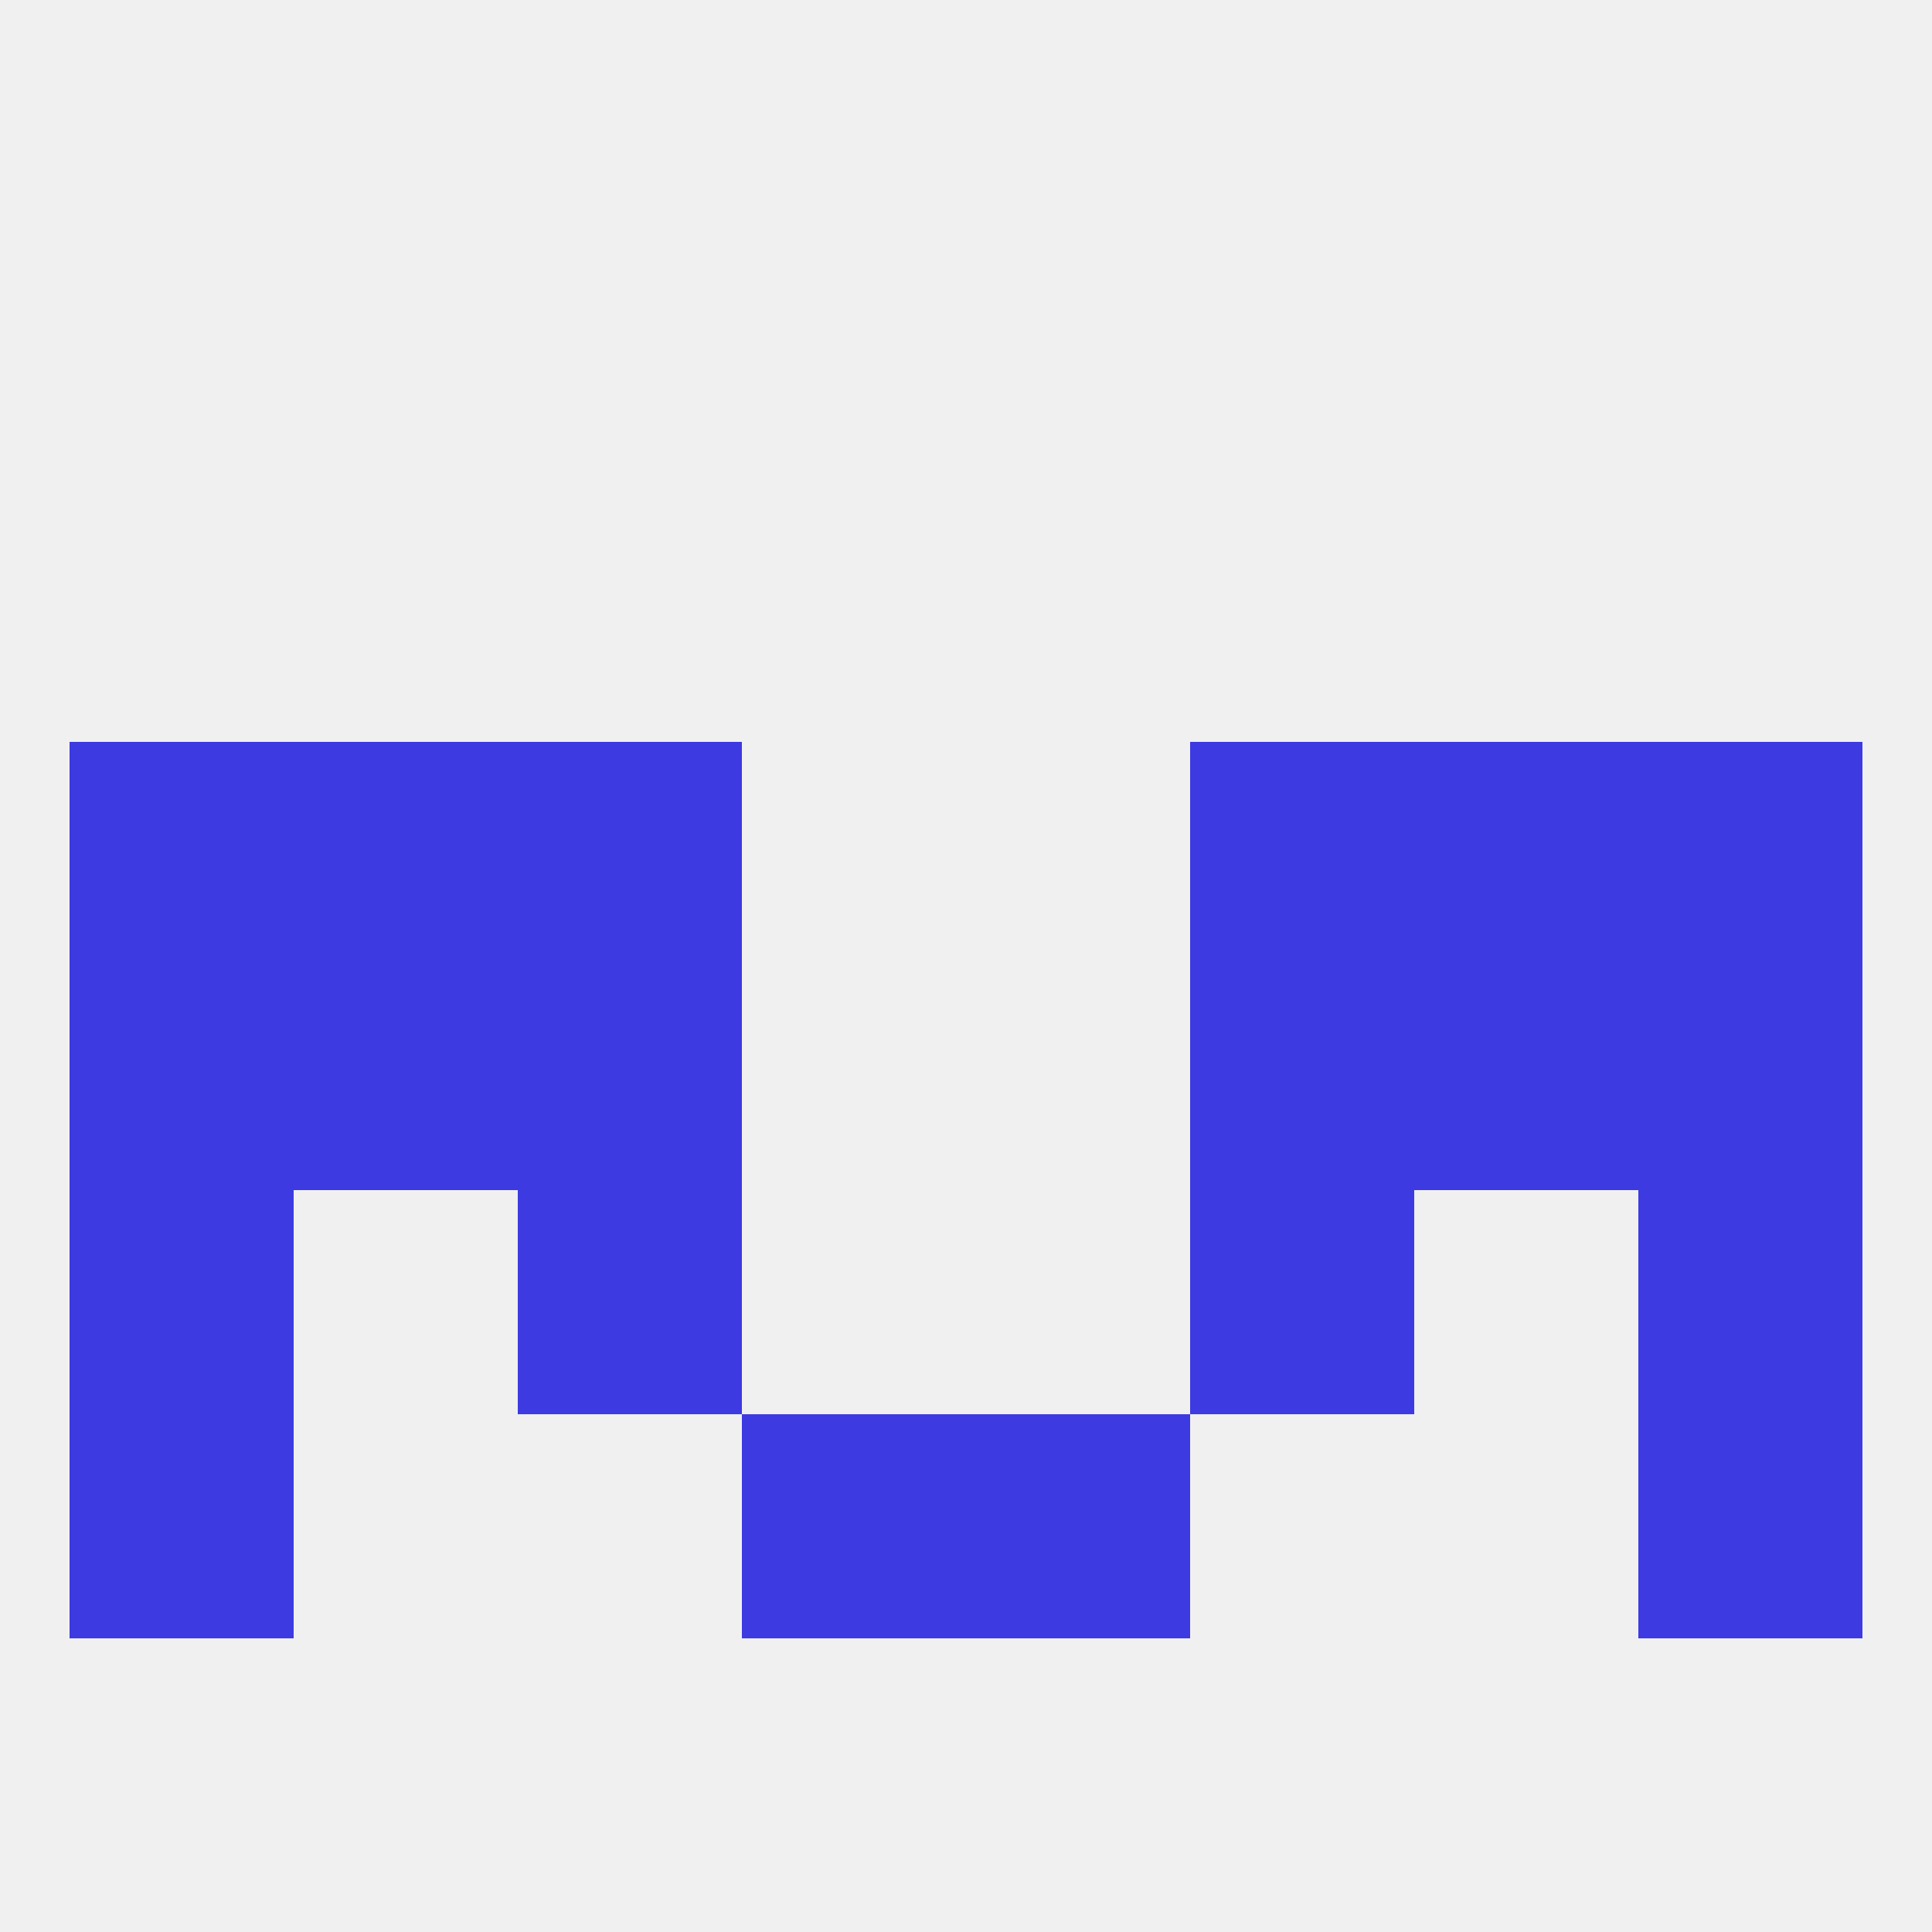
<!--   <?xml version="1.0"?> -->
<svg version="1.1" baseprofile="full" xmlns="http://www.w3.org/2000/svg" xmlns:xlink="http://www.w3.org/1999/xlink" xmlns:ev="http://www.w3.org/2001/xml-events" width="250" height="250" viewBox="0 0 250 250" >
	<rect width="100%" height="100%" fill="rgba(240,240,240,255)"/>

	<rect x="183" y="96" width="29" height="29" fill="rgba(61,58,226,255)"/>
	<rect x="67" y="96" width="29" height="29" fill="rgba(61,58,226,255)"/>
	<rect x="154" y="96" width="29" height="29" fill="rgba(61,58,226,255)"/>
	<rect x="9" y="96" width="29" height="29" fill="rgba(61,58,226,255)"/>
	<rect x="212" y="96" width="29" height="29" fill="rgba(61,58,226,255)"/>
	<rect x="38" y="96" width="29" height="29" fill="rgba(61,58,226,255)"/>
	<rect x="125" y="183" width="29" height="29" fill="rgba(61,58,226,255)"/>
	<rect x="9" y="183" width="29" height="29" fill="rgba(61,58,226,255)"/>
	<rect x="212" y="183" width="29" height="29" fill="rgba(61,58,226,255)"/>
	<rect x="96" y="183" width="29" height="29" fill="rgba(61,58,226,255)"/>
	<rect x="9" y="154" width="29" height="29" fill="rgba(61,58,226,255)"/>
	<rect x="212" y="154" width="29" height="29" fill="rgba(61,58,226,255)"/>
	<rect x="67" y="154" width="29" height="29" fill="rgba(61,58,226,255)"/>
	<rect x="154" y="154" width="29" height="29" fill="rgba(61,58,226,255)"/>
	<rect x="67" y="125" width="29" height="29" fill="rgba(61,58,226,255)"/>
	<rect x="154" y="125" width="29" height="29" fill="rgba(61,58,226,255)"/>
	<rect x="9" y="125" width="29" height="29" fill="rgba(61,58,226,255)"/>
	<rect x="212" y="125" width="29" height="29" fill="rgba(61,58,226,255)"/>
	<rect x="38" y="125" width="29" height="29" fill="rgba(61,58,226,255)"/>
	<rect x="183" y="125" width="29" height="29" fill="rgba(61,58,226,255)"/>
</svg>